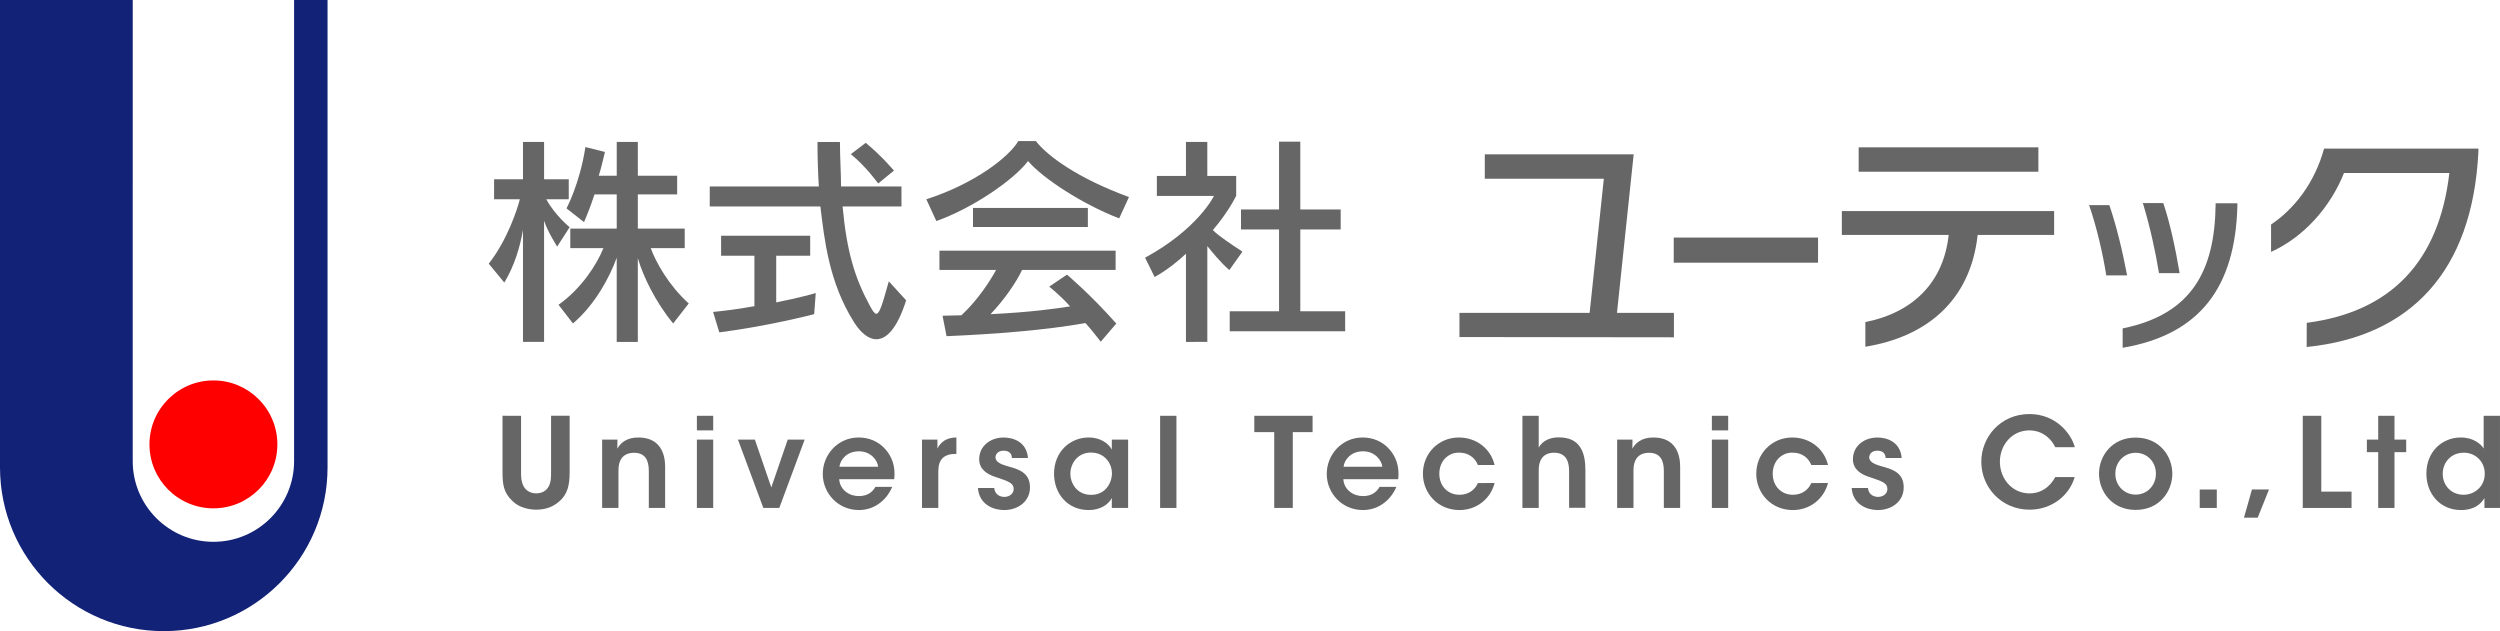 <?xml version="1.0" encoding="utf-8"?>
<!-- Generator: Adobe Illustrator 16.0.0, SVG Export Plug-In . SVG Version: 6.00 Build 0)  -->
<!DOCTYPE svg PUBLIC "-//W3C//DTD SVG 1.1//EN" "http://www.w3.org/Graphics/SVG/1.1/DTD/svg11.dtd">
<svg version="1.1" id="レイヤー_1" xmlns:x="http://ns.adobe.com/Extensibility/1.0/" xmlns:i="http://ns.adobe.com/AdobeIllustrator/10.0/" xmlns:graph="http://ns.adobe.com/Graphs/1.0/"
	 xmlns="http://www.w3.org/2000/svg" xmlns:xlink="http://www.w3.org/1999/xlink" x="0px" y="0px" width="237.666px" height="60px"
	 viewBox="-45.974 -11.606 237.666 60" enable-background="new -45.974 -11.606 237.666 60" xml:space="preserve">
<g>
	<path fill="#112277" d="M-33.355-11.606h-12.619v44.431c0,8.598,6.971,15.569,15.569,15.569s15.57-6.969,15.57-15.569v-44.431
		h-3.181v43.836c0,4.238-3.433,7.672-7.67,7.672c-4.236,0-7.671-3.434-7.671-7.672L-33.355-11.606z"/>
	<circle fill="#FF0000" cx="-25.685" cy="30.64" r="6.08"/>
	<g>
		<g>
			<path fill="#666666" d="M3.744,20.9V10.252C3.47,11.814,2.963,13.61,1.97,15.258l-1.48-1.796
				c1.753-2.239,2.705-5.132,2.957-6.124h-2.45V5.437h2.747V1.885H5.75v3.549h2.345v1.902H5.961c0.803,1.499,2.219,2.66,2.219,2.66
				l-1.185,1.838c0,0-0.866-1.331-1.246-2.45v11.513H3.744V20.9z M18.021,19.145c-1.689-2.048-2.853-4.479-3.36-6.211v7.964h-2.006
				v-8.006c-0.676,1.879-2.09,4.499-4.16,6.251l-1.373-1.774c2.176-1.542,3.654-3.843,4.267-5.386H8.241v-1.858h4.415V6.873h-2.112
				C10.164,8.076,9.55,9.514,9.55,9.514l-1.668-1.31c0,0,1.267-2.365,1.796-5.829l1.859,0.464C11.348,3.6,11.157,4.465,10.946,5.1
				h1.711V1.887h2.006v3.212h3.738v1.774h-3.738v3.252h4.457v1.859H15.89c0.484,1.331,1.71,3.548,3.611,5.26L18.021,19.145z"/>
			<path fill="#666666" d="M40.17,16.947c-0.845,2.663-1.859,3.698-2.831,3.698c-0.76,0-1.499-0.634-2.111-1.599
				c-2.409-3.804-2.831-7.9-3.212-11.027H21.499V6.118h10.37c-0.084-1.332-0.127-2.724-0.127-4.225h2.135
				c0,1.543,0.104,2.937,0.104,4.225h5.745V8.02h-5.598c0.401,4.33,1.162,6.822,2.639,9.526c0.233,0.424,0.403,0.676,0.571,0.676
				c0.297,0,0.571-0.863,1.184-3.084L40.17,16.947z M31.427,18.259c0,0-4.246,1.121-9.02,1.732l-0.59-1.942
				c1.329-0.125,2.618-0.315,3.928-0.548v-4.795h-3.167v-1.9h8.47v1.9h-3.23v4.436c2.239-0.442,3.759-0.886,3.759-0.886
				L31.427,18.259z M37.511,5.837c0,0-1.141-1.604-2.599-2.787l1.414-1.078c1.5,1.225,2.684,2.64,2.684,2.64L37.511,5.837z"/>
			<path fill="#666666" d="M60.423,9.155c-3.464-1.331-7.266-3.802-8.661-5.449c-1.414,1.836-5.279,4.477-8.722,5.702l-0.951-2.069
				c4.583-1.479,7.835-3.993,8.744-5.534h1.668c1.077,1.393,3.908,3.505,8.851,5.322L60.423,9.155z M58.67,20.88
				c-0.507-0.654-0.972-1.247-1.458-1.774c-3.781,0.675-8.639,1.056-13.202,1.247l-0.38-1.944c0.654,0,1.204-0.042,1.796-0.042
				c1.562-1.458,2.704-3.231,3.295-4.309h-5.386v-1.836h16.749v1.836h-8.892c-0.55,1.162-1.669,2.809-3,4.205
				c3.823-0.191,6.083-0.509,7.562-0.741c-0.93-1.054-1.985-1.878-1.985-1.878l1.69-1.141c0,0,2.197,1.838,4.689,4.649L58.67,20.88z
				 M46.525,9.977V8.162h10.92v1.815H46.525z"/>
			<path fill="#666666" d="M66.771,20.9v-8.388c-0.677,0.654-1.796,1.563-2.979,2.217l-0.908-1.836
				c5.047-2.747,6.548-5.872,6.548-5.872h-5.428V5.12h2.766V1.885H68.8v3.232h2.747v1.879c0,0-0.656,1.435-2.219,3.273
				c0.571,0.571,1.689,1.309,2.811,2.048l-1.247,1.753c-0.887-0.781-1.625-1.711-2.09-2.282v9.105L66.771,20.9L66.771,20.9z
				 M70.931,19.884v-1.899h4.689V10.21h-3.617V8.308h3.617V1.865h2.021v6.443h3.839v1.902h-3.839v7.775h4.265v1.899H70.931z"/>
			<path fill="#666666" d="M92.77,20.436v-2.298h12.376l1.351-12.752H95.18V3.066h14.154l-1.588,15.071h5.414v2.323L92.77,20.436z"
				/>
			<path fill="#666666" d="M113.142,13.368v-2.389h13.72v2.389H113.142z"/>
			<path fill="#666666" d="M142.034,10.73c-0.688,6.271-4.875,9.681-10.675,10.627v-2.344c4.711-0.949,7.447-3.93,7.921-8.284
				h-10.157V8.458h20.182v2.272H142.034z M130.723,4.721V2.4h17.084V4.72L130.723,4.721L130.723,4.721z"/>
			<path fill="#666666" d="M154.261,14.578c-0.306-1.982-0.914-4.625-1.634-6.686h1.924c0.662,1.903,1.283,4.488,1.691,6.686
				H154.261z M155.834,19.61c6.588-1.339,8.724-5.519,8.821-11.679V7.718h2.071v0.233c-0.193,7.695-3.516,12.245-10.908,13.507
				V19.61H155.834z M159.273,14.362c-0.33-2.06-0.875-4.509-1.534-6.666h1.942c0.641,1.903,1.147,4.255,1.555,6.666H159.273z"/>
			<path fill="#666666" d="M173.319,19.084c8.044-1.042,12.589-5.869,13.558-14.244h-10.015c-1.302,3.266-3.839,6.105-6.934,7.501
				V9.738c2.249-1.513,4.142-3.975,5.04-7.217h14.671V2.83c-0.573,11.428-6.502,17.558-16.326,18.552L173.319,19.084L173.319,19.084
				z"/>
		</g>
	</g>
	<g>
		<g>
			<path fill="#666666" d="M3.562,27.922v5.388c0,0.438,0.011,0.886,0.249,1.324c0.212,0.377,0.604,0.66,1.184,0.66
				c0.592,0,0.982-0.27,1.171-0.624c0.249-0.429,0.249-0.888,0.249-1.363v-5.388h1.765v5.388c0,1.303-0.249,2.082-0.924,2.696
				c-0.533,0.509-1.278,0.844-2.249,0.844c-0.627,0-1.634-0.168-2.285-0.844c-0.806-0.769-0.923-1.53-0.923-2.696v-5.388
				L3.562,27.922L3.562,27.922z"/>
			<path fill="#666666" d="M11.268,30.185h1.457c0,0.283,0,0.555-0.012,0.862c0.284-0.51,0.865-1.077,2.024-1.062
				c2.118,0.013,2.521,1.631,2.521,2.78v3.918h-1.551v-3.527c0-0.972-0.319-1.717-1.407-1.717c-1.101,0.01-1.479,0.745-1.479,1.656
				v3.588H11.27L11.268,30.185L11.268,30.185z"/>
			<path fill="#666666" d="M20.277,27.922h1.551v1.387h-1.551V27.922z M20.277,30.185h1.551v6.498h-1.551V30.185z"/>
			<path fill="#666666" d="M28.109,36.683h-1.515l-2.414-6.498h1.609l1.562,4.547l1.562-4.547h1.61L28.109,36.683z"/>
			<path fill="#666666" d="M33.805,33.948c0.07,1.042,0.995,1.621,1.882,1.607c0.757,0,1.266-0.344,1.562-0.876h1.597
				c-0.307,0.722-0.77,1.267-1.314,1.634c-0.543,0.378-1.185,0.569-1.858,0.569c-2.001,0-3.431-1.622-3.431-3.432
				c0-1.844,1.443-3.466,3.408-3.466c0.971,0,1.824,0.366,2.428,0.991c0.792,0.815,1.089,1.835,0.958,2.972H33.805L33.805,33.948z
				 M37.511,32.765c-0.061-0.614-0.711-1.48-1.846-1.467c-1.148,0-1.777,0.828-1.834,1.467H37.511z"/>
			<path fill="#666666" d="M41.677,30.185h1.468v0.85c0.283-0.577,0.817-1.042,1.801-1.053v1.563h-0.072
				c-1.088,0-1.646,0.509-1.646,1.631v3.503h-1.55V30.185z"/>
			<path fill="#666666" d="M50.225,31.936c-0.012-0.345-0.189-0.697-0.793-0.697c-0.521,0-0.77,0.331-0.77,0.645
				c0.011,0.414,0.484,0.642,1.101,0.818c1.042,0.284,2.167,0.589,2.178,1.993c0.024,1.333-1.102,2.188-2.462,2.188
				c-1.006,0-2.368-0.515-2.485-2.097h1.551c0.058,0.703,0.662,0.847,0.958,0.847c0.486,0,0.9-0.314,0.887-0.759
				c0-0.562-0.484-0.715-1.682-1.123c-0.875-0.271-1.585-0.755-1.597-1.691c0-1.275,1.078-2.072,2.333-2.072
				c0.876,0,2.177,0.385,2.308,1.949L50.225,31.936L50.225,31.936z"/>
			<path fill="#666666" d="M61.272,36.683h-1.55v-0.938c-0.415,0.76-1.279,1.138-2.189,1.138c-2.083,0-3.303-1.622-3.303-3.456
				c0-2.049,1.481-3.442,3.303-3.442c1.183,0,1.905,0.629,2.189,1.146v-0.946h1.55V36.683z M55.781,33.46
				c0,0.806,0.579,1.979,1.977,1.979c0.864,0,1.432-0.449,1.729-1.043c0.153-0.285,0.225-0.593,0.248-0.913
				c0.011-0.308-0.047-0.629-0.178-0.916c-0.272-0.617-0.876-1.15-1.811-1.15c-1.255,0-1.965,1.02-1.965,2.023V33.46z"/>
			<path fill="#666666" d="M64.314,27.922h1.551v8.761h-1.551V27.922z"/>
			<path fill="#666666" d="M75.163,29.473h-1.895v-1.551h5.541v1.551h-1.882v7.21h-1.765V29.473L75.163,29.473z"/>
			<path fill="#666666" d="M81.731,33.948c0.07,1.042,0.994,1.621,1.884,1.607c0.756,0,1.264-0.344,1.561-0.876h1.599
				c-0.31,0.722-0.775,1.267-1.32,1.634c-0.544,0.378-1.189,0.569-1.868,0.569c-2.001,0-3.432-1.622-3.432-3.432
				c0-1.844,1.443-3.466,3.406-3.466c0.971,0,1.825,0.366,2.43,0.991c0.791,0.815,1.087,1.835,0.958,2.972H81.731L81.731,33.948z
				 M85.437,32.765c-0.059-0.614-0.715-1.48-1.848-1.467c-1.146,0-1.774,0.828-1.835,1.467H85.437z"/>
			<path fill="#666666" d="M96.114,34.312c-0.366,1.447-1.656,2.571-3.339,2.571c-2.061,0-3.478-1.599-3.478-3.456
				c0-1.918,1.47-3.442,3.418-3.442c1.634,0,3.02,1.028,3.398,2.616h-1.587c-0.27-0.688-0.907-1.174-1.752-1.174
				c-0.569-0.018-1.006,0.184-1.385,0.56c-0.332,0.354-0.532,0.876-0.532,1.443c0,1.172,0.815,2,1.917,2
				c0.973,0,1.516-0.576,1.752-1.114L96.114,34.312L96.114,34.312z"/>
			<path fill="#666666" d="M98.756,27.922h1.551v2.105v0.919c0.366-0.688,1.146-0.986,1.914-0.972c1.011,0,1.635,0.345,2.014,0.915
				c0.384,0.568,0.509,1.333,0.509,2.21v3.569h-1.55v-3.5c0-0.501-0.087-0.915-0.3-1.229c-0.225-0.308-0.579-0.508-1.123-0.508
				c-0.615,0-0.985,0.243-1.192,0.566c-0.215,0.321-0.271,0.713-0.271,1.047v3.637h-1.551V27.922L98.756,27.922z"/>
			<path fill="#666666" d="M107.762,30.185h1.459c0,0.283,0,0.555-0.014,0.862c0.283-0.51,0.863-1.077,2.023-1.062
				c2.117,0.013,2.522,1.631,2.522,2.78v3.918h-1.551v-3.527c0-0.972-0.319-1.717-1.407-1.717c-1.104,0.01-1.48,0.745-1.48,1.656
				v3.588h-1.552L107.762,30.185L107.762,30.185z"/>
			<path fill="#666666" d="M116.767,27.922h1.551v1.387h-1.551V27.922z M116.767,30.185h1.551v6.498h-1.551V30.185z"/>
			<path fill="#666666" d="M127.808,34.312c-0.369,1.447-1.658,2.571-3.339,2.571c-2.061,0-3.481-1.599-3.481-3.456
				c0-1.918,1.481-3.442,3.421-3.442c1.635,0,3.021,1.028,3.399,2.616h-1.587c-0.273-0.688-0.901-1.174-1.752-1.174
				c-0.57-0.018-1.006,0.184-1.385,0.56c-0.332,0.354-0.532,0.876-0.532,1.443c0,1.172,0.815,2,1.917,2
				c0.969,0,1.517-0.576,1.752-1.114L127.808,34.312L127.808,34.312z"/>
			<path fill="#666666" d="M133.287,31.936c-0.013-0.345-0.188-0.697-0.793-0.697c-0.52,0-0.77,0.331-0.77,0.645
				c0.011,0.414,0.485,0.642,1.1,0.818c1.043,0.284,2.167,0.589,2.18,1.993c0.022,1.333-1.103,2.188-2.463,2.188
				c-1.006,0-2.366-0.515-2.484-2.097h1.549c0.06,0.703,0.663,0.847,0.959,0.847c0.486,0,0.901-0.314,0.888-0.759
				c0-0.562-0.483-0.715-1.682-1.123c-0.876-0.271-1.586-0.755-1.596-1.691c0-1.275,1.077-2.072,2.331-2.072
				c0.875,0,2.176,0.385,2.307,1.949L133.287,31.936L133.287,31.936z"/>
			<path fill="#666666" d="M151.26,33.748c-0.531,1.808-2.236,3.099-4.285,3.099c-2.674,0-4.594-2.119-4.594-4.559
				c0-2.331,1.813-4.533,4.588-4.533c2.523,0.014,3.96,1.867,4.304,3.151h-1.863c-0.272-0.604-1.055-1.588-2.45-1.596
				c-1.706,0-2.812,1.431-2.812,2.981c0,1.596,1.15,3.008,2.819,3.008c1.564,0,2.277-1.23,2.44-1.549L151.26,33.748L151.26,33.748z"
				/>
			<path fill="#666666" d="M153.572,33.413c0-1.658,1.22-3.42,3.481-3.42c2.269,0,3.489,1.762,3.489,3.434
				c0,1.679-1.221,3.443-3.489,3.443c-2.262,0-3.481-1.765-3.481-3.443V33.413z M155.124,33.44c0,1.133,0.866,1.976,1.93,1.976
				c1.065,0,1.927-0.843,1.927-1.989c0-1.15-0.85-1.988-1.927-1.988c-1.056,0-1.93,0.838-1.93,1.988V33.44z"/>
			<path fill="#666666" d="M164.768,36.683h-1.623V34.93h1.623V36.683z"/>
			<path fill="#666666" d="M168.659,37.604h-1.305l0.757-2.678h1.623L168.659,37.604z"/>
			<path fill="#666666" d="M172.941,27.922h1.761v7.208h2.876v1.553h-4.637V27.922L172.941,27.922z"/>
			<path fill="#666666" d="M180.113,31.378h-1.077v-1.193h1.077v-2.263h1.549v2.263h1.113v1.193h-1.113v5.305h-1.549V31.378z"/>
			<path fill="#666666" d="M191.691,36.683h-1.479v-0.938c-0.287,0.489-0.901,1.138-2.227,1.138c-2.001,0-3.292-1.564-3.292-3.456
				c0-2.109,1.505-3.442,3.27-3.442c1.242,0,1.94,0.661,2.176,1.044v-0.95v-2.153h1.552V36.683z M186.245,33.427
				c0,1.1,0.792,2.002,1.989,2.002c0.567,0,1.077-0.229,1.443-0.592c0.374-0.367,0.581-0.876,0.563-1.444
				c0-0.571-0.229-1.053-0.576-1.396c-0.36-0.354-0.851-0.567-1.408-0.567c-1.263,0-2.006,0.972-2.006,1.988L186.245,33.427
				L186.245,33.427z"/>
		</g>
	</g>
</g>
</svg>
